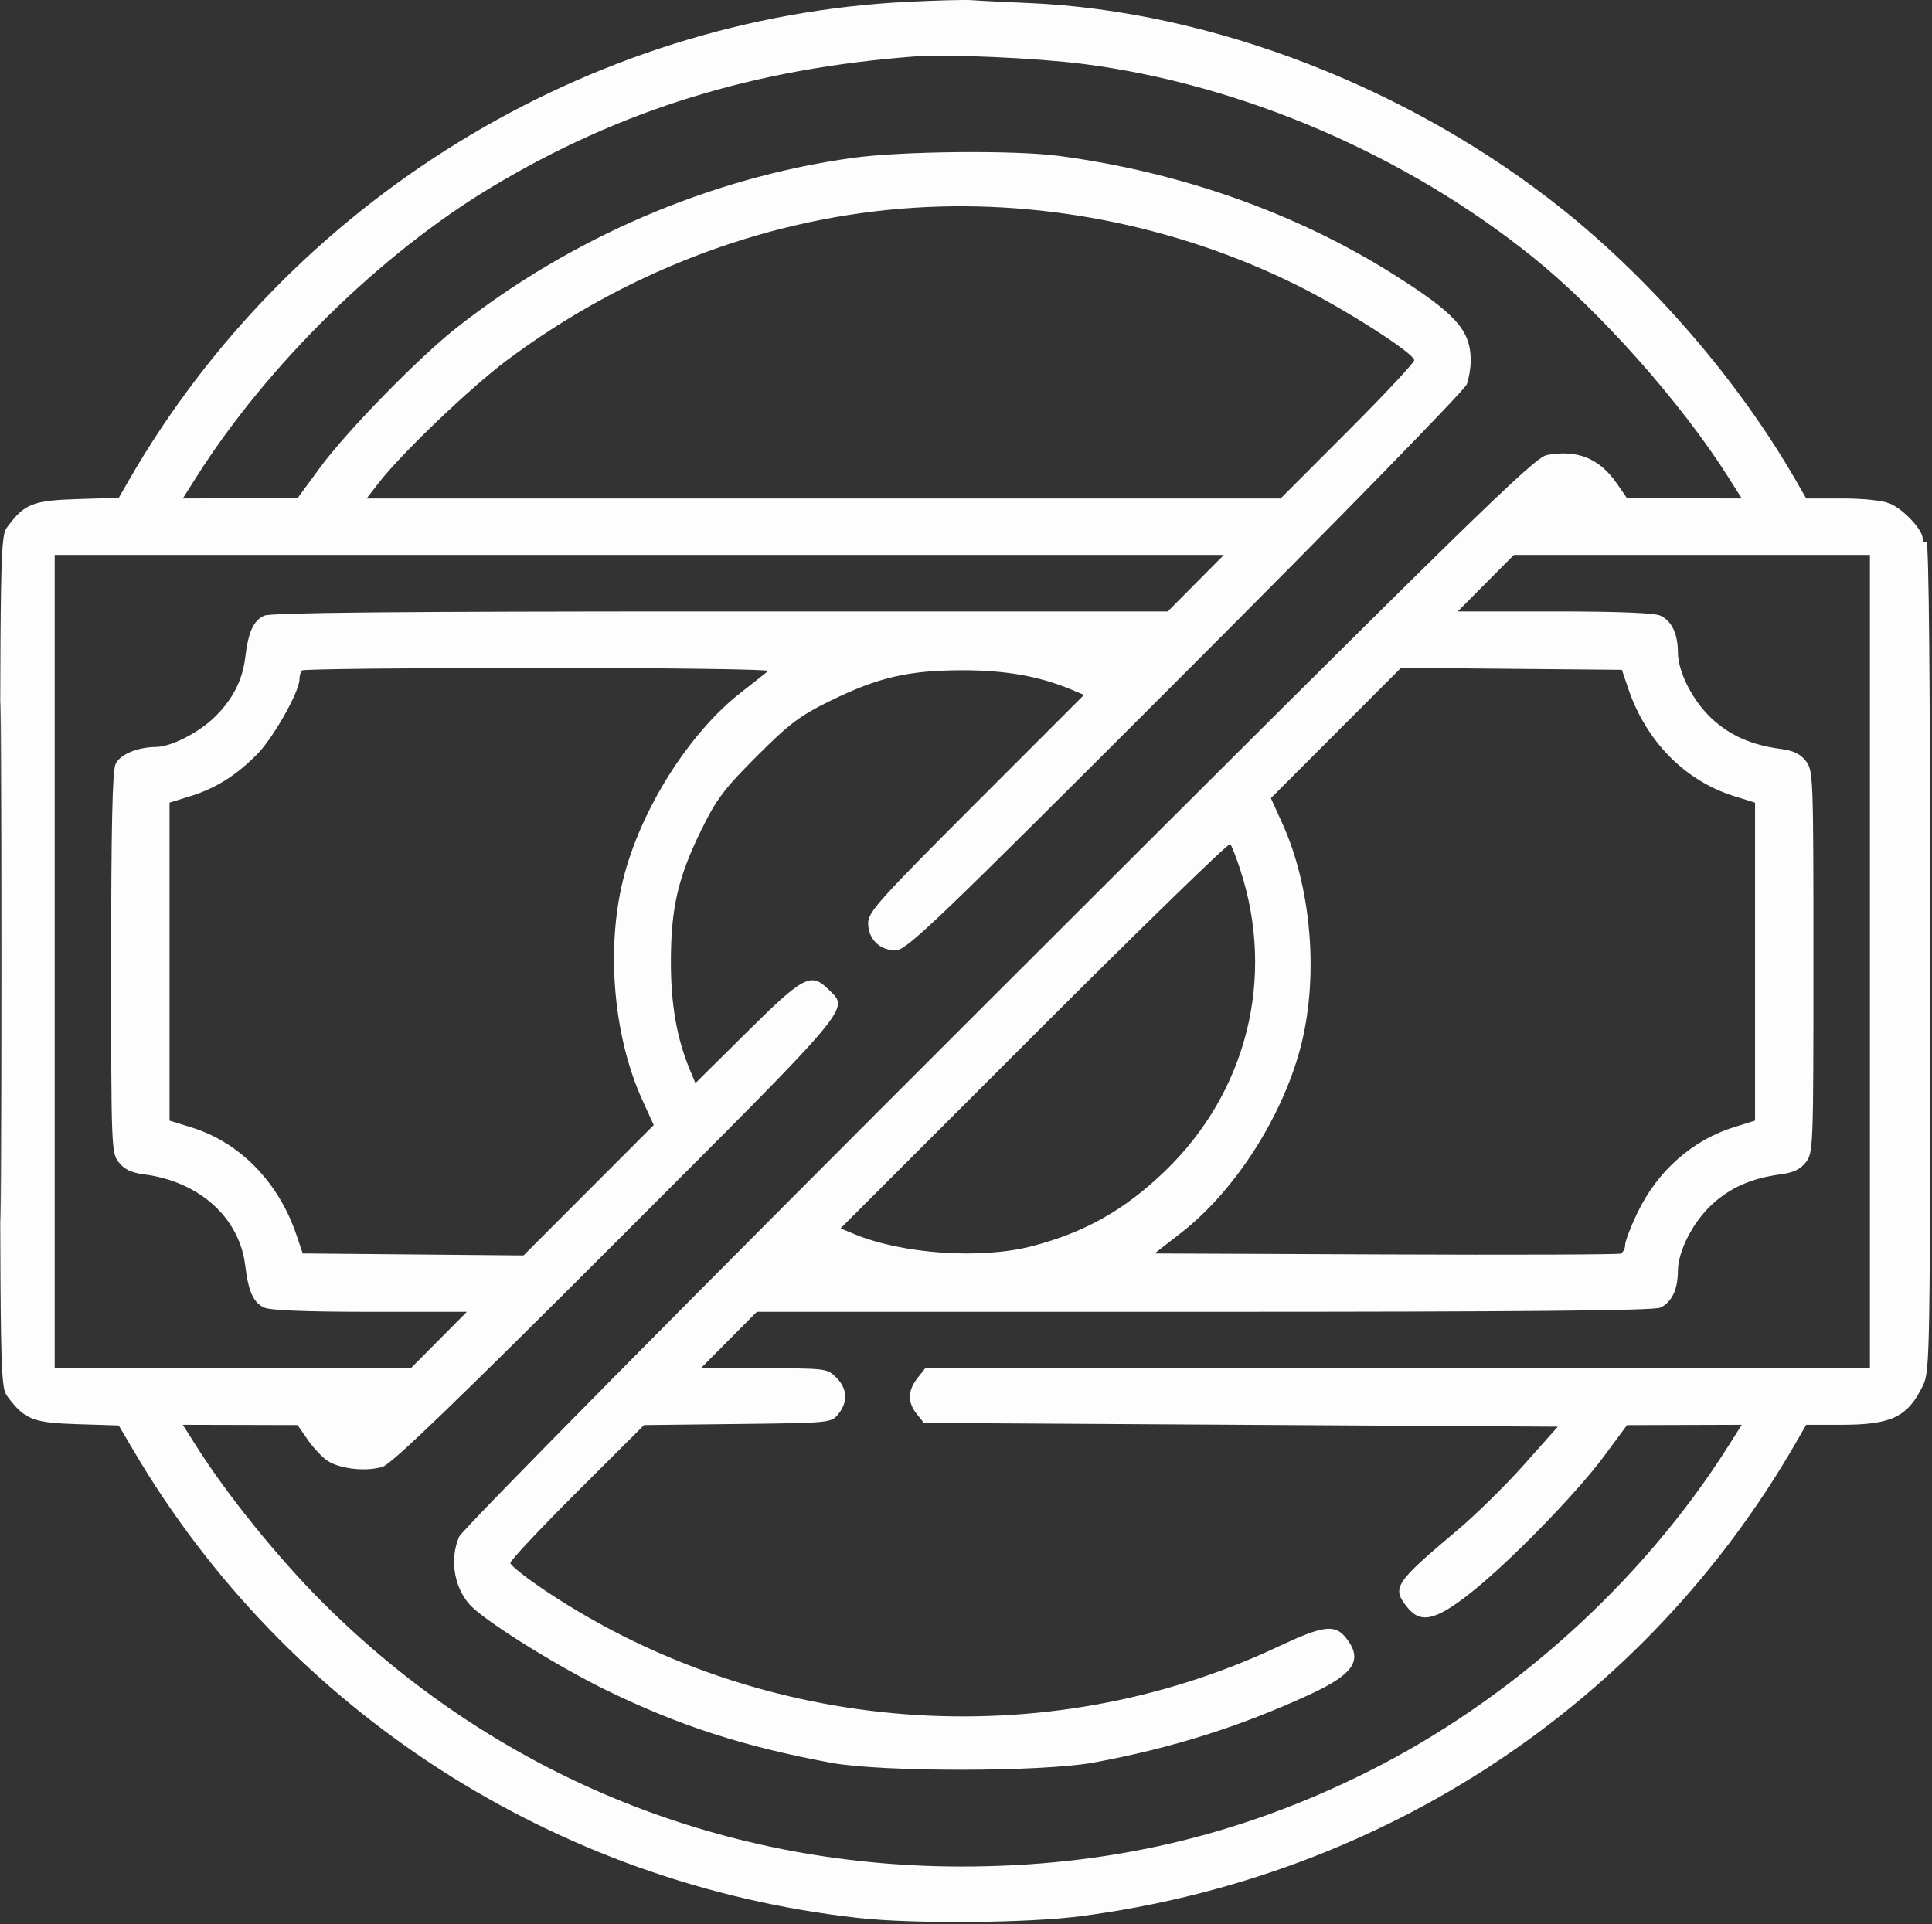 <svg width="513" height="511" viewBox="0 0 513 511" fill="none" xmlns="http://www.w3.org/2000/svg">
<rect x="0" y="0" width="513" height="511" fill="#333333" stroke="none"/>
<path id="Vector" fill-rule="evenodd" clip-rule="evenodd" d="M241.017 0.486C156.046 4.706 77.013 53.262 34.222 127.537L31.537 132.199L20.597 132.537C8.775 132.903 6.551 133.771 2.079 139.761C0.025 142.512 0.017 142.955 0.017 255.376C0.017 367.797 0.025 368.24 2.079 370.991C6.551 376.981 8.776 377.849 20.594 378.215L31.532 378.553L35.452 385.215C76.169 454.419 147.546 500.429 228.017 509.343C242.616 510.96 272.893 510.712 287.017 508.86C367.625 498.289 436.994 452.347 476.865 383.126L479.601 378.376H488.994C502.247 378.376 506.558 376.294 510.608 367.938C512.451 364.136 512.517 360.199 512.517 253.629C512.517 180.303 512.181 143.465 511.517 143.876C510.967 144.216 510.517 143.827 510.517 143.012C510.517 140.675 505.433 135.239 501.846 133.74C499.867 132.913 494.844 132.376 489.091 132.376H479.601L476.874 127.626C461.888 101.523 439.135 75.04 415.213 55.858C374.701 23.374 321.735 2.868 273.017 0.806C266.417 0.527 259.667 0.184 258.017 0.044C256.367 -0.095 248.717 0.103 241.017 0.486ZM243.017 14.987C200.161 18.227 164.726 29.162 130.517 49.703C101.115 67.357 70.937 96.992 52.181 126.626L48.542 132.376L63.779 132.331L79.017 132.286L85.017 124.117C92.066 114.519 111.01 95.113 121.127 87.127C151.529 63.128 188.589 47.21 226.312 41.948C239.33 40.133 269.34 39.841 281.195 41.414C313.458 45.698 344.249 56.601 370.017 72.868C386.598 83.336 390.517 87.716 390.517 95.779C390.517 97.686 390.046 100.513 389.471 102.061C388.886 103.636 355.962 137.36 314.724 178.626C247.324 246.07 240.744 252.376 237.77 252.376C233.544 252.376 230.517 249.353 230.517 245.132C230.517 242.217 233.414 238.99 259.179 213.214L287.842 184.538L284.374 183.089C275.962 179.575 266.943 177.984 255.517 177.998C241.224 178.017 233.167 179.88 220.517 186.092C212.315 190.12 209.643 192.131 200.957 200.816C192.272 209.502 190.261 212.174 186.233 220.376C180.021 233.026 178.158 241.083 178.139 255.376C178.125 266.791 179.716 275.821 183.219 284.205L184.656 287.646L198.417 274.011C213.455 259.11 215.359 258.127 220.062 262.831C225.473 268.241 227.425 265.925 163.777 329.608C121.364 372.044 104.097 388.689 101.658 389.494C97.419 390.894 90.342 390.147 86.983 387.946C85.573 387.022 83.204 384.508 81.718 382.359L79.017 378.452L63.779 378.414L48.542 378.376L52.181 384.126C60.36 397.049 73.719 413.59 85.511 425.395C130.957 470.889 190.552 495.6 255.017 495.68C294.001 495.728 328.849 487.638 362.972 470.618C401.311 451.495 436.046 420.161 458.853 384.126L462.492 378.376L447.255 378.421L432.017 378.466L426.017 386.583C418.521 396.725 400.517 415.154 390.201 423.246C381.076 430.403 377.124 431.235 373.59 426.741C369.53 421.58 370.287 420.427 386.961 406.376C391.857 402.251 399.863 394.376 404.752 388.876L413.642 378.876L329.491 378.376L245.34 377.876L243.428 375.515C240.952 372.457 241.006 369.296 243.59 366.011L245.662 363.376H371.09H496.517V255.376V147.376H449.242H401.967L394.517 154.876L387.067 162.376H412.745C429.434 162.376 439.276 162.765 440.86 163.486C443.857 164.852 445.514 168.29 445.527 173.173C445.541 178.501 449.516 186.236 454.674 190.97C459.473 195.375 465.218 197.888 472.739 198.872C476.169 199.321 478.017 200.196 479.489 202.068C481.466 204.58 481.517 205.929 481.517 255.376C481.517 304.823 481.466 306.172 479.489 308.684C478.017 310.556 476.169 311.431 472.739 311.88C465.218 312.864 459.473 315.377 454.674 319.782C449.516 324.516 445.541 332.251 445.527 337.579C445.514 342.462 443.857 345.9 440.86 347.266C439.118 348.06 404.578 348.376 319.695 348.376H200.967L193.517 355.876L186.067 363.376H202.837C219.31 363.376 219.652 363.42 222.062 365.831C225.006 368.774 225.205 372.304 222.607 375.515C220.704 377.866 220.596 377.877 195.857 378.164L171.017 378.451L153.267 396.153C143.505 405.889 135.517 414.398 135.517 415.061C135.517 415.725 139.904 419.18 145.267 422.74C202.708 460.874 277.456 466.47 339.414 437.275C351.4 431.628 354.479 431.241 357.444 435.011C362.004 440.807 359.576 444.555 347.721 450.02C329.254 458.531 311.272 464.2 290.517 468.053C276.803 470.599 234.063 470.63 220.517 468.104C197.314 463.778 180.362 458.294 160.983 448.846C148.781 442.897 131.032 431.947 125.638 427.04C120.762 422.604 119.158 414.436 121.917 408.094C122.742 406.199 181.63 346.631 265.167 263.19C392.679 135.824 407.402 121.434 410.823 120.818C418.9 119.363 424.721 121.748 429.316 128.393L432.017 132.3L447.255 132.338L462.492 132.376L458.853 126.626C446.404 106.956 424.878 82.711 407.193 68.44C373.353 41.133 329.714 22.364 287.517 16.969C275.379 15.417 251.436 14.351 243.017 14.987ZM239.319 55.425C202.064 58.489 165.557 72.532 134.517 95.741C124.877 102.948 106.647 120.377 100.642 128.126L97.349 132.376H218.693H340.038L357.777 114.616C367.534 104.848 375.517 96.322 375.517 95.67C375.517 93.844 357.336 82.195 344.572 75.844C312.104 59.687 275.004 52.49 239.319 55.425ZM0 255.376C0 316.701 0.12 341.789 0.267 311.126C0.414 280.463 0.414 230.289 0.267 199.626C0.12 168.963 0 194.051 0 255.376ZM14.517 255.376V363.376H61.792H109.067L116.517 355.876L123.967 348.376H98.289C81.335 348.376 71.769 347.992 70.132 347.246C67.295 345.954 65.924 342.912 65.118 336.123C63.61 323.408 52.98 313.801 38.295 311.88C34.865 311.431 33.017 310.556 31.545 308.684C29.569 306.172 29.517 304.821 29.517 255.788C29.517 219.768 29.846 204.747 30.676 202.926C31.852 200.345 36.433 198.416 41.517 198.36C45.395 198.317 52.623 194.646 56.852 190.571C61.699 185.9 64.399 180.694 65.118 174.629C65.924 167.84 67.295 164.798 70.132 163.506C71.93 162.686 105.228 162.376 191.339 162.376H310.067L317.517 154.876L324.967 147.376H169.742H14.517V255.376ZM80.184 178.043C79.817 178.409 79.517 179.474 79.517 180.408C79.517 183.647 72.605 195.897 68.321 200.251C62.733 205.931 57.333 209.325 50.517 211.442L45.017 213.151V255.376V297.601L50.837 299.402C63.655 303.368 73.954 313.895 78.681 327.863L80.378 332.876L109.698 333.139L139.017 333.402L156.299 316.097L173.58 298.792L170.52 292.043C162.942 275.331 160.906 252.276 165.382 233.876C169.878 215.395 182.801 194.784 196.694 183.94C200.171 181.225 203.445 178.638 203.967 178.19C204.49 177.742 177.002 177.376 142.884 177.376C108.765 177.376 80.55 177.676 80.184 178.043ZM354.735 194.655L337.454 211.96L340.514 218.709C348.092 235.421 350.128 258.476 345.652 276.876C341.062 295.743 328.169 316.089 313.649 327.376L306.574 332.876L367.796 333.135C401.467 333.278 429.58 333.18 430.267 332.917C430.955 332.654 431.517 331.624 431.517 330.629C431.517 329.634 433.039 325.682 434.899 321.848C440.235 310.847 449.438 302.751 460.517 299.31L466.017 297.601V255.376V213.151L460.517 211.442C447.447 207.382 437.088 196.88 432.353 182.889L430.656 177.876L401.336 177.613L372.017 177.35L354.735 194.655ZM274.576 274.817L223.188 326.212L226.659 327.662C239.533 333.041 260.408 334.489 274.017 330.946C288.075 327.286 298.644 321.318 309.356 310.988C331.077 290.044 338.676 259.731 329.376 231.123C328.259 227.687 327.034 224.549 326.654 224.149C326.274 223.749 302.839 246.55 274.576 274.817Z" fill="white" fill-opacity="0.99"/>
</svg>
